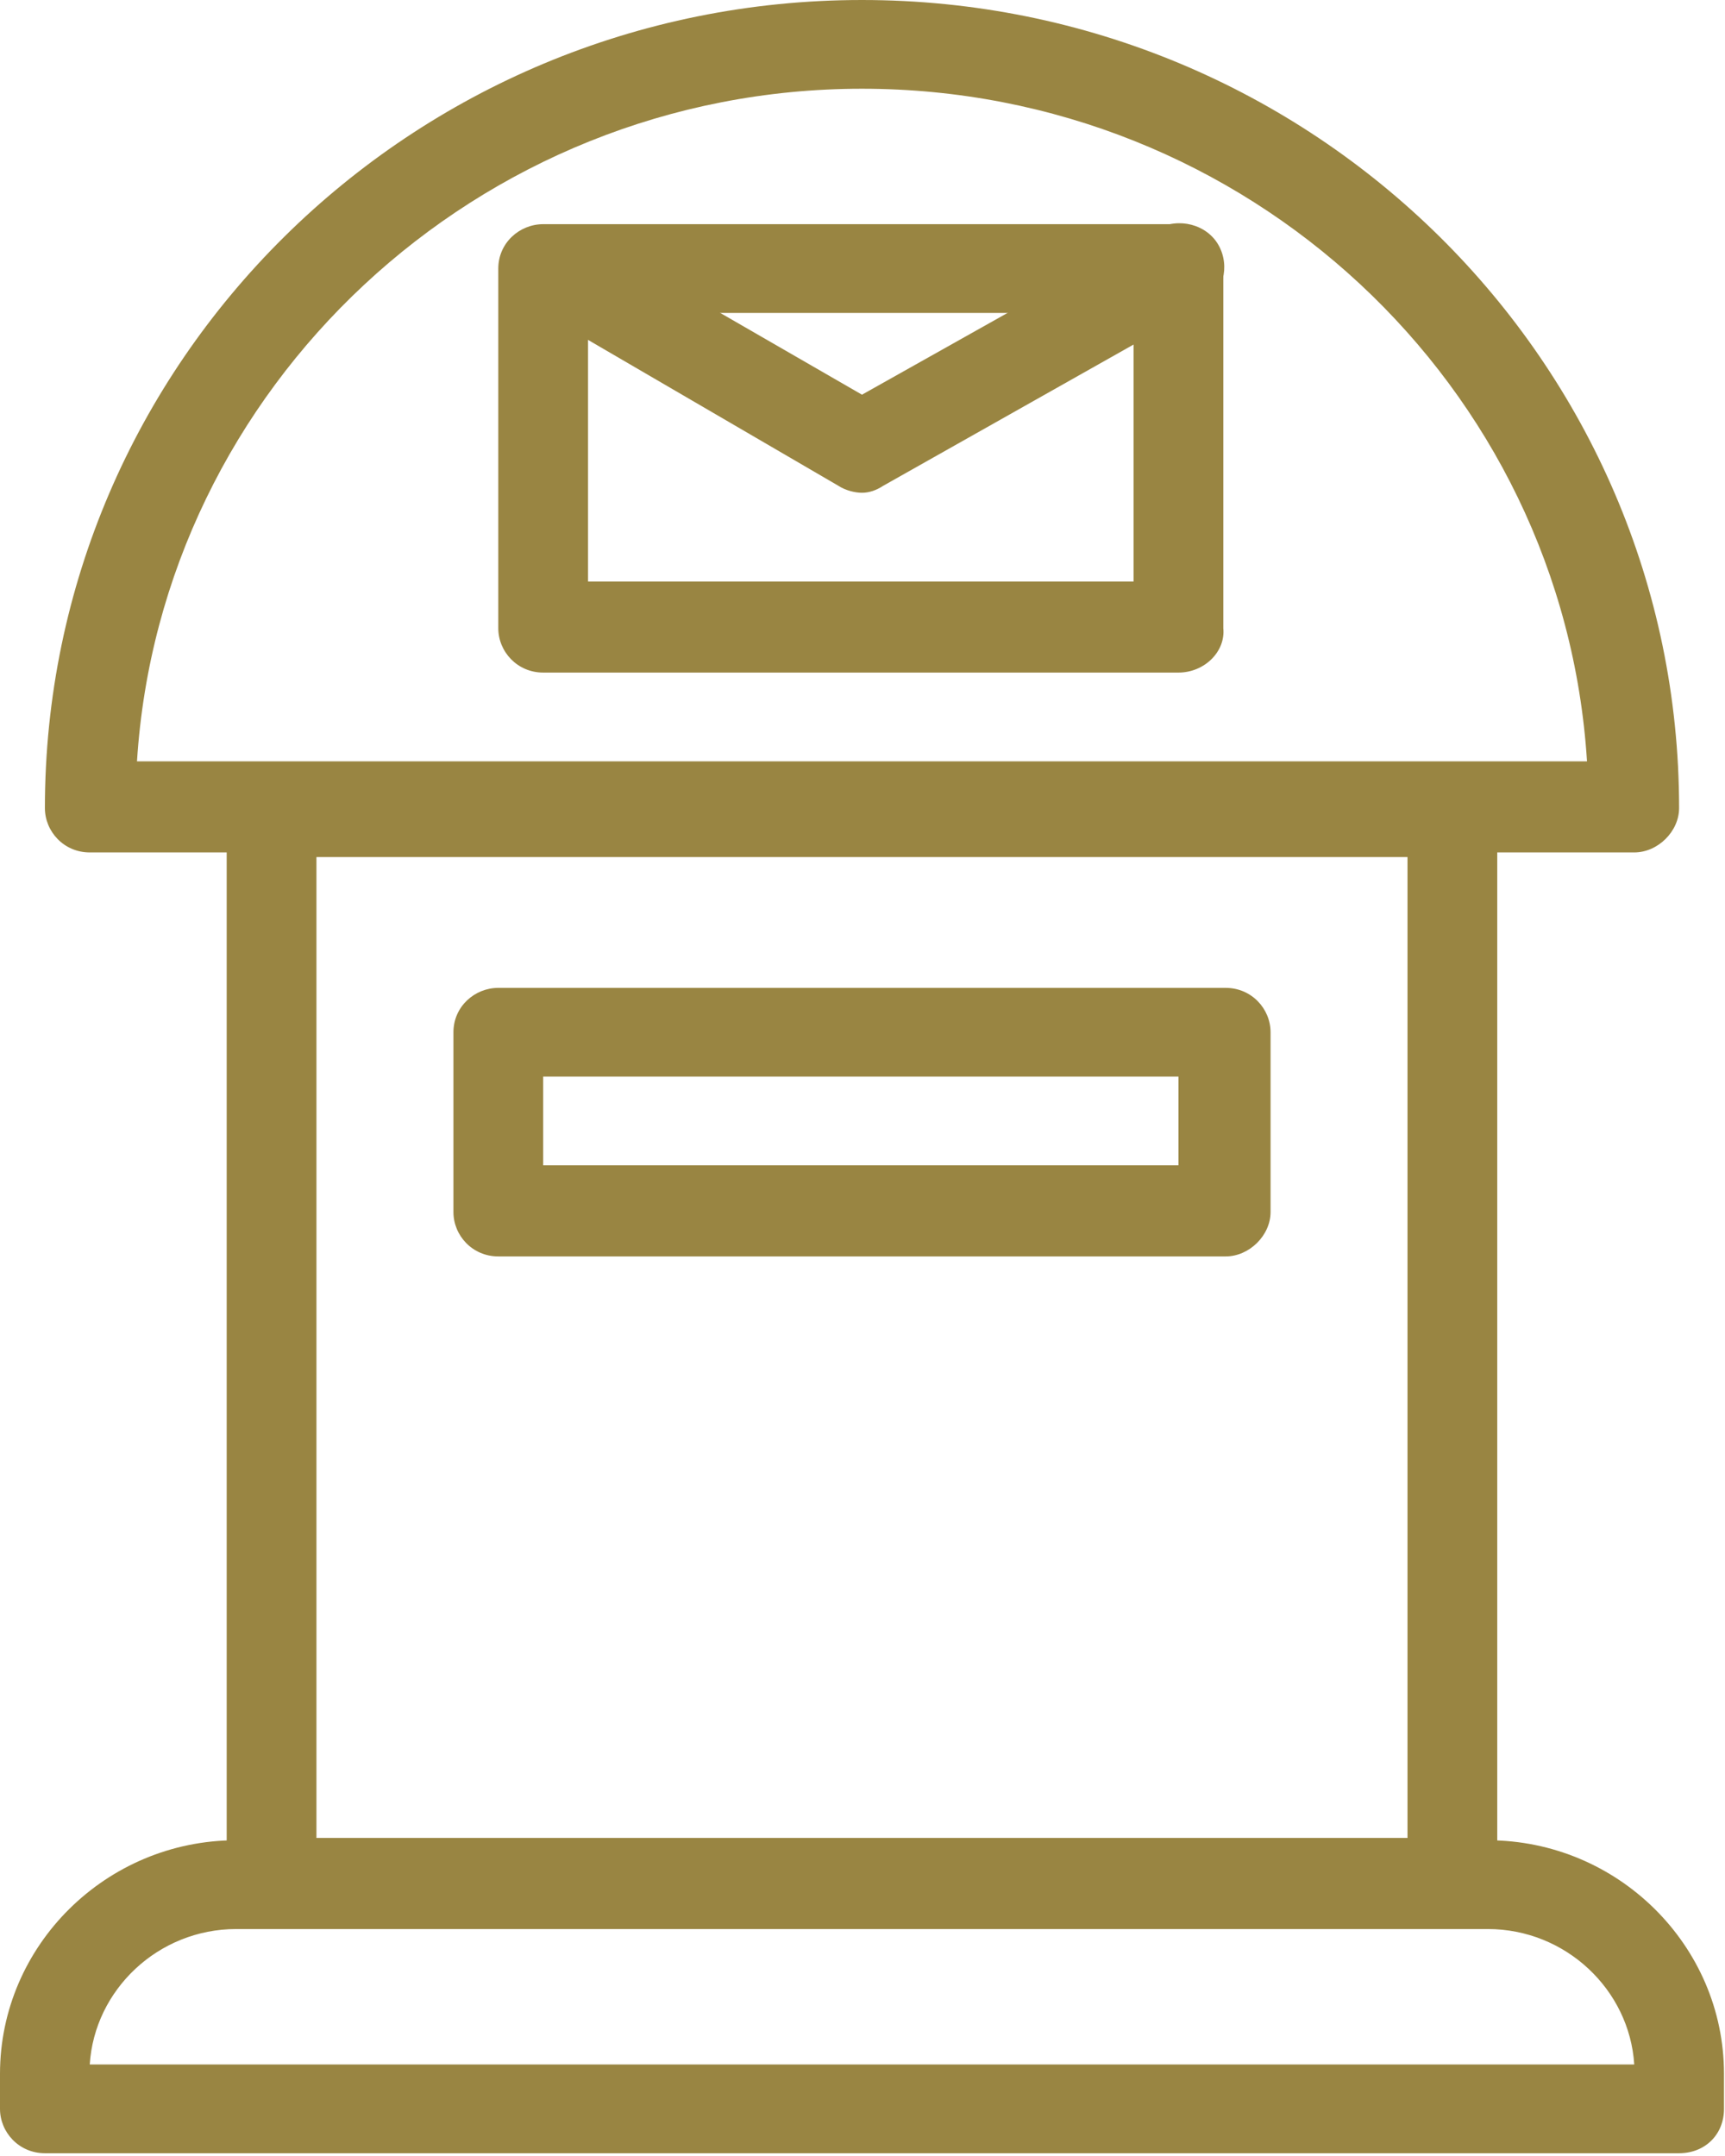 <svg width="36" height="45" viewBox="0 0 36 45" fill="none" xmlns="http://www.w3.org/2000/svg">
<path d="M34.106 17.792H1.873C1.331 17.792 0.937 17.353 0.937 16.866C0.937 7.555 8.576 0 17.989 0C27.403 0 35.042 7.555 35.042 16.866C35.042 17.353 34.599 17.792 34.106 17.792ZM2.859 15.891H33.12C32.627 8.043 26.023 1.852 17.989 1.852C9.956 1.852 3.352 8.092 2.859 15.891Z" fill="rgba(153,133,66,1)"/>
<path d="M30.311 40.214H5.668C5.126 40.214 4.731 39.775 4.731 39.288V16.914C4.731 16.378 5.175 15.988 5.668 15.988H30.311C30.853 15.988 31.247 16.427 31.247 16.914V39.288C31.247 39.775 30.804 40.214 30.311 40.214ZM6.604 38.362H29.374V17.889H6.604V38.362Z" fill="rgba(153,133,66,1)"/>
<path d="M35.042 44.942H0.936C0.394 44.942 0 44.503 0 44.016V43.285C0 40.604 2.218 38.41 4.929 38.41H31.05C33.761 38.41 35.979 40.604 35.979 43.285V44.016C35.979 44.552 35.584 44.942 35.042 44.942ZM1.873 43.09H34.106C34.007 41.53 32.676 40.263 31.05 40.263H4.929C3.302 40.263 1.971 41.53 1.873 43.09Z" fill="rgba(153,133,66,1)"/>
<path d="M25.579 26.224H10.399C9.857 26.224 9.463 25.786 9.463 25.298V21.545C9.463 21.009 9.906 20.619 10.399 20.619H25.579C26.122 20.619 26.516 21.058 26.516 21.545V25.298C26.516 25.786 26.072 26.224 25.579 26.224ZM11.336 24.323H24.594V22.471H11.336V24.323Z" fill="rgba(153,133,66,1)"/>
<path d="M24.594 14.038H11.336C10.794 14.038 10.399 13.6 10.399 13.112V5.606C10.399 5.069 10.843 4.679 11.336 4.679H24.594C25.136 4.679 25.53 5.118 25.53 5.606V13.112C25.579 13.6 25.136 14.038 24.594 14.038ZM12.272 12.137H23.657V6.532H12.272V12.137Z" fill="rgba(153,133,66,1)"/>
<path d="M17.989 10.285C17.841 10.285 17.644 10.236 17.496 10.139L11.139 6.434C10.695 6.19 10.547 5.605 10.793 5.167C11.04 4.728 11.631 4.582 12.075 4.826L17.989 8.238L24.15 4.777C24.593 4.533 25.185 4.679 25.431 5.118C25.678 5.557 25.53 6.142 25.086 6.385L18.433 10.139C18.285 10.236 18.137 10.285 17.989 10.285Z" fill="rgba(153,133,66,1)"/>
</svg>
